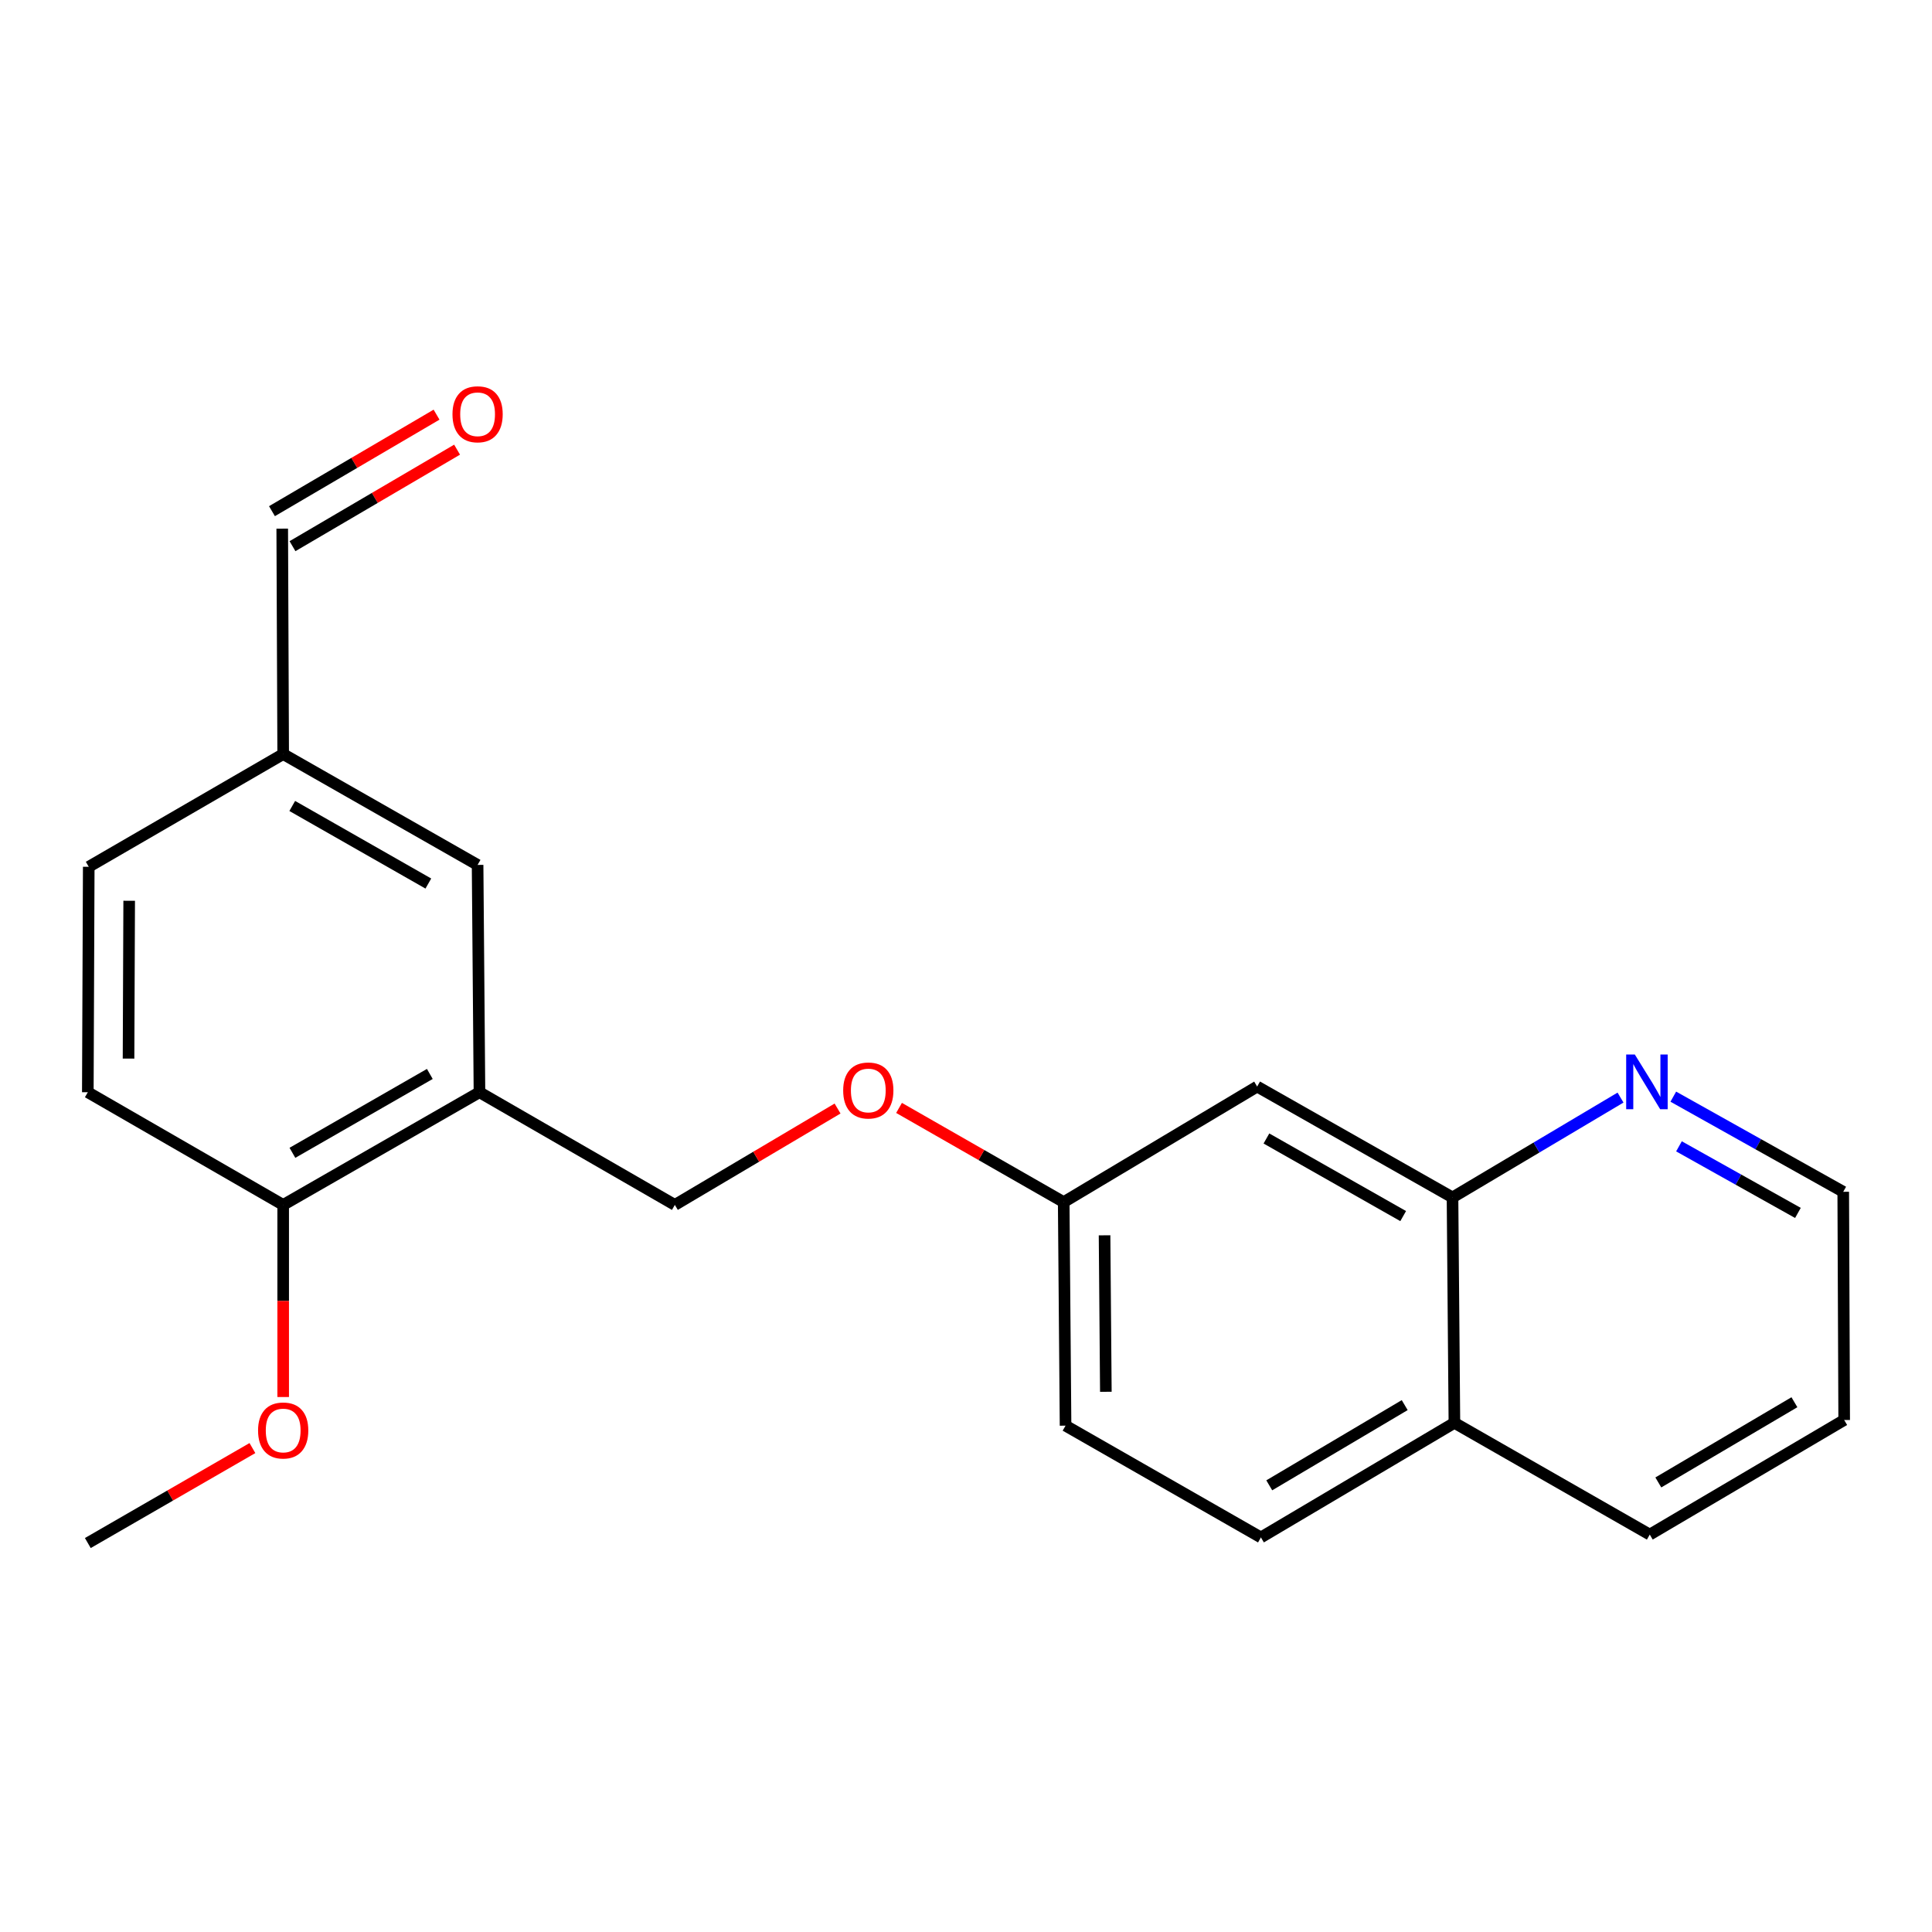 <?xml version='1.0' encoding='iso-8859-1'?>
<svg version='1.1' baseProfile='full'
              xmlns='http://www.w3.org/2000/svg'
                      xmlns:rdkit='http://www.rdkit.org/xml'
                      xmlns:xlink='http://www.w3.org/1999/xlink'
                  xml:space='preserve'
width='1000px' height='1000px' viewBox='0 0 1000 1000'>
<!-- END OF HEADER -->
<rect style='opacity:1.0;fill:#FFFFFF;stroke:none' width='1000' height='1000' x='0' y='0'> </rect>
<path class='bond-3' d='M 248.171,565.342 L 146.574,623.661' style='fill:none;fill-rule:evenodd;stroke:#000000;stroke-width:6px;stroke-linecap:butt;stroke-linejoin:miter;stroke-opacity:1' />
<path class='bond-3' d='M 222.475,555.874 L 151.357,596.697' style='fill:none;fill-rule:evenodd;stroke:#000000;stroke-width:6px;stroke-linecap:butt;stroke-linejoin:miter;stroke-opacity:1' />
<path class='bond-4' d='M 248.171,565.342 L 247.202,447.677' style='fill:none;fill-rule:evenodd;stroke:#000000;stroke-width:6px;stroke-linecap:butt;stroke-linejoin:miter;stroke-opacity:1' />
<path class='bond-5' d='M 248.171,565.342 L 349.302,623.661' style='fill:none;fill-rule:evenodd;stroke:#000000;stroke-width:6px;stroke-linecap:butt;stroke-linejoin:miter;stroke-opacity:1' />
<path class='bond-0' d='M 751.817,619.787 L 650.698,562.401' style='fill:none;fill-rule:evenodd;stroke:#000000;stroke-width:6px;stroke-linecap:butt;stroke-linejoin:miter;stroke-opacity:1' />
<path class='bond-0' d='M 726.283,629.446 L 655.5,589.276' style='fill:none;fill-rule:evenodd;stroke:#000000;stroke-width:6px;stroke-linecap:butt;stroke-linejoin:miter;stroke-opacity:1' />
<path class='bond-2' d='M 751.817,619.787 L 795.299,593.947' style='fill:none;fill-rule:evenodd;stroke:#000000;stroke-width:6px;stroke-linecap:butt;stroke-linejoin:miter;stroke-opacity:1' />
<path class='bond-2' d='M 795.299,593.947 L 838.78,568.107' style='fill:none;fill-rule:evenodd;stroke:#0000FF;stroke-width:6px;stroke-linecap:butt;stroke-linejoin:miter;stroke-opacity:1' />
<path class='bond-22' d='M 751.817,619.787 L 752.798,736.46' style='fill:none;fill-rule:evenodd;stroke:#000000;stroke-width:6px;stroke-linecap:butt;stroke-linejoin:miter;stroke-opacity:1' />
<path class='bond-1' d='M 650.698,562.401 L 550.571,622.214' style='fill:none;fill-rule:evenodd;stroke:#000000;stroke-width:6px;stroke-linecap:butt;stroke-linejoin:miter;stroke-opacity:1' />
<path class='bond-17' d='M 866.097,567.628 L 910.076,592.249' style='fill:none;fill-rule:evenodd;stroke:#0000FF;stroke-width:6px;stroke-linecap:butt;stroke-linejoin:miter;stroke-opacity:1' />
<path class='bond-17' d='M 910.076,592.249 L 954.055,616.87' style='fill:none;fill-rule:evenodd;stroke:#000000;stroke-width:6px;stroke-linecap:butt;stroke-linejoin:miter;stroke-opacity:1' />
<path class='bond-17' d='M 869.031,593.341 L 899.817,610.576' style='fill:none;fill-rule:evenodd;stroke:#0000FF;stroke-width:6px;stroke-linecap:butt;stroke-linejoin:miter;stroke-opacity:1' />
<path class='bond-17' d='M 899.817,610.576 L 930.602,627.81' style='fill:none;fill-rule:evenodd;stroke:#000000;stroke-width:6px;stroke-linecap:butt;stroke-linejoin:miter;stroke-opacity:1' />
<path class='bond-9' d='M 146.574,623.661 L 45.455,565.342' style='fill:none;fill-rule:evenodd;stroke:#000000;stroke-width:6px;stroke-linecap:butt;stroke-linejoin:miter;stroke-opacity:1' />
<path class='bond-16' d='M 146.574,623.661 L 146.574,673.379' style='fill:none;fill-rule:evenodd;stroke:#000000;stroke-width:6px;stroke-linecap:butt;stroke-linejoin:miter;stroke-opacity:1' />
<path class='bond-16' d='M 146.574,673.379 L 146.574,723.097' style='fill:none;fill-rule:evenodd;stroke:#FF0000;stroke-width:6px;stroke-linecap:butt;stroke-linejoin:miter;stroke-opacity:1' />
<path class='bond-12' d='M 247.202,447.677 L 146.574,390.314' style='fill:none;fill-rule:evenodd;stroke:#000000;stroke-width:6px;stroke-linecap:butt;stroke-linejoin:miter;stroke-opacity:1' />
<path class='bond-12' d='M 221.707,457.319 L 151.267,417.166' style='fill:none;fill-rule:evenodd;stroke:#000000;stroke-width:6px;stroke-linecap:butt;stroke-linejoin:miter;stroke-opacity:1' />
<path class='bond-8' d='M 349.302,623.661 L 391.411,598.717' style='fill:none;fill-rule:evenodd;stroke:#000000;stroke-width:6px;stroke-linecap:butt;stroke-linejoin:miter;stroke-opacity:1' />
<path class='bond-8' d='M 391.411,598.717 L 433.519,573.774' style='fill:none;fill-rule:evenodd;stroke:#FF0000;stroke-width:6px;stroke-linecap:butt;stroke-linejoin:miter;stroke-opacity:1' />
<path class='bond-6' d='M 752.798,736.46 L 652.647,795.771' style='fill:none;fill-rule:evenodd;stroke:#000000;stroke-width:6px;stroke-linecap:butt;stroke-linejoin:miter;stroke-opacity:1' />
<path class='bond-6' d='M 727.072,727.284 L 656.967,768.802' style='fill:none;fill-rule:evenodd;stroke:#000000;stroke-width:6px;stroke-linecap:butt;stroke-linejoin:miter;stroke-opacity:1' />
<path class='bond-18' d='M 752.798,736.46 L 853.917,794.3' style='fill:none;fill-rule:evenodd;stroke:#000000;stroke-width:6px;stroke-linecap:butt;stroke-linejoin:miter;stroke-opacity:1' />
<path class='bond-7' d='M 550.571,622.214 L 507.957,597.834' style='fill:none;fill-rule:evenodd;stroke:#000000;stroke-width:6px;stroke-linecap:butt;stroke-linejoin:miter;stroke-opacity:1' />
<path class='bond-7' d='M 507.957,597.834 L 465.342,573.454' style='fill:none;fill-rule:evenodd;stroke:#FF0000;stroke-width:6px;stroke-linecap:butt;stroke-linejoin:miter;stroke-opacity:1' />
<path class='bond-14' d='M 550.571,622.214 L 551.528,737.918' style='fill:none;fill-rule:evenodd;stroke:#000000;stroke-width:6px;stroke-linecap:butt;stroke-linejoin:miter;stroke-opacity:1' />
<path class='bond-14' d='M 571.717,639.396 L 572.387,720.389' style='fill:none;fill-rule:evenodd;stroke:#000000;stroke-width:6px;stroke-linecap:butt;stroke-linejoin:miter;stroke-opacity:1' />
<path class='bond-21' d='M 45.455,565.342 L 45.933,448.645' style='fill:none;fill-rule:evenodd;stroke:#000000;stroke-width:6px;stroke-linecap:butt;stroke-linejoin:miter;stroke-opacity:1' />
<path class='bond-21' d='M 66.529,547.923 L 66.864,466.236' style='fill:none;fill-rule:evenodd;stroke:#000000;stroke-width:6px;stroke-linecap:butt;stroke-linejoin:miter;stroke-opacity:1' />
<path class='bond-10' d='M 225.96,214.625 L 183.365,239.604' style='fill:none;fill-rule:evenodd;stroke:#FF0000;stroke-width:6px;stroke-linecap:butt;stroke-linejoin:miter;stroke-opacity:1' />
<path class='bond-10' d='M 183.365,239.604 L 140.771,264.582' style='fill:none;fill-rule:evenodd;stroke:#000000;stroke-width:6px;stroke-linecap:butt;stroke-linejoin:miter;stroke-opacity:1' />
<path class='bond-10' d='M 236.584,232.743 L 193.99,257.722' style='fill:none;fill-rule:evenodd;stroke:#FF0000;stroke-width:6px;stroke-linecap:butt;stroke-linejoin:miter;stroke-opacity:1' />
<path class='bond-10' d='M 193.99,257.722 L 151.396,282.7' style='fill:none;fill-rule:evenodd;stroke:#000000;stroke-width:6px;stroke-linecap:butt;stroke-linejoin:miter;stroke-opacity:1' />
<path class='bond-11' d='M 652.647,795.771 L 551.528,737.918' style='fill:none;fill-rule:evenodd;stroke:#000000;stroke-width:6px;stroke-linecap:butt;stroke-linejoin:miter;stroke-opacity:1' />
<path class='bond-13' d='M 146.574,390.314 L 146.083,273.641' style='fill:none;fill-rule:evenodd;stroke:#000000;stroke-width:6px;stroke-linecap:butt;stroke-linejoin:miter;stroke-opacity:1' />
<path class='bond-15' d='M 146.574,390.314 L 45.933,448.645' style='fill:none;fill-rule:evenodd;stroke:#000000;stroke-width:6px;stroke-linecap:butt;stroke-linejoin:miter;stroke-opacity:1' />
<path class='bond-19' d='M 130.655,749.518 L 88.055,774.097' style='fill:none;fill-rule:evenodd;stroke:#FF0000;stroke-width:6px;stroke-linecap:butt;stroke-linejoin:miter;stroke-opacity:1' />
<path class='bond-19' d='M 88.055,774.097 L 45.455,798.676' style='fill:none;fill-rule:evenodd;stroke:#000000;stroke-width:6px;stroke-linecap:butt;stroke-linejoin:miter;stroke-opacity:1' />
<path class='bond-23' d='M 954.055,616.87 L 954.545,734.99' style='fill:none;fill-rule:evenodd;stroke:#000000;stroke-width:6px;stroke-linecap:butt;stroke-linejoin:miter;stroke-opacity:1' />
<path class='bond-20' d='M 853.917,794.3 L 954.545,734.99' style='fill:none;fill-rule:evenodd;stroke:#000000;stroke-width:6px;stroke-linecap:butt;stroke-linejoin:miter;stroke-opacity:1' />
<path class='bond-20' d='M 858.346,767.31 L 928.786,725.792' style='fill:none;fill-rule:evenodd;stroke:#000000;stroke-width:6px;stroke-linecap:butt;stroke-linejoin:miter;stroke-opacity:1' />
<path  class='atom-3' d='M 846.186 545.826
L 855.466 560.826
Q 856.386 562.306, 857.866 564.986
Q 859.346 567.666, 859.426 567.826
L 859.426 545.826
L 863.186 545.826
L 863.186 574.146
L 859.306 574.146
L 849.346 557.746
Q 848.186 555.826, 846.946 553.626
Q 845.746 551.426, 845.386 550.746
L 845.386 574.146
L 841.706 574.146
L 841.706 545.826
L 846.186 545.826
' fill='#0000FF'/>
<path  class='atom-9' d='M 436.429 564.43
Q 436.429 557.63, 439.789 553.83
Q 443.149 550.03, 449.429 550.03
Q 455.709 550.03, 459.069 553.83
Q 462.429 557.63, 462.429 564.43
Q 462.429 571.31, 459.029 575.23
Q 455.629 579.11, 449.429 579.11
Q 443.189 579.11, 439.789 575.23
Q 436.429 571.35, 436.429 564.43
M 449.429 575.91
Q 453.749 575.91, 456.069 573.03
Q 458.429 570.11, 458.429 564.43
Q 458.429 558.87, 456.069 556.07
Q 453.749 553.23, 449.429 553.23
Q 445.109 553.23, 442.749 556.03
Q 440.429 558.83, 440.429 564.43
Q 440.429 570.15, 442.749 573.03
Q 445.109 575.91, 449.429 575.91
' fill='#FF0000'/>
<path  class='atom-11' d='M 234.202 214.422
Q 234.202 207.622, 237.562 203.822
Q 240.922 200.022, 247.202 200.022
Q 253.482 200.022, 256.842 203.822
Q 260.202 207.622, 260.202 214.422
Q 260.202 221.302, 256.802 225.222
Q 253.402 229.102, 247.202 229.102
Q 240.962 229.102, 237.562 225.222
Q 234.202 221.342, 234.202 214.422
M 247.202 225.902
Q 251.522 225.902, 253.842 223.022
Q 256.202 220.102, 256.202 214.422
Q 256.202 208.862, 253.842 206.062
Q 251.522 203.222, 247.202 203.222
Q 242.882 203.222, 240.522 206.022
Q 238.202 208.822, 238.202 214.422
Q 238.202 220.142, 240.522 223.022
Q 242.882 225.902, 247.202 225.902
' fill='#FF0000'/>
<path  class='atom-17' d='M 133.574 740.414
Q 133.574 733.614, 136.934 729.814
Q 140.294 726.014, 146.574 726.014
Q 152.854 726.014, 156.214 729.814
Q 159.574 733.614, 159.574 740.414
Q 159.574 747.294, 156.174 751.214
Q 152.774 755.094, 146.574 755.094
Q 140.334 755.094, 136.934 751.214
Q 133.574 747.334, 133.574 740.414
M 146.574 751.894
Q 150.894 751.894, 153.214 749.014
Q 155.574 746.094, 155.574 740.414
Q 155.574 734.854, 153.214 732.054
Q 150.894 729.214, 146.574 729.214
Q 142.254 729.214, 139.894 732.014
Q 137.574 734.814, 137.574 740.414
Q 137.574 746.134, 139.894 749.014
Q 142.254 751.894, 146.574 751.894
' fill='#FF0000'/>
</svg>
